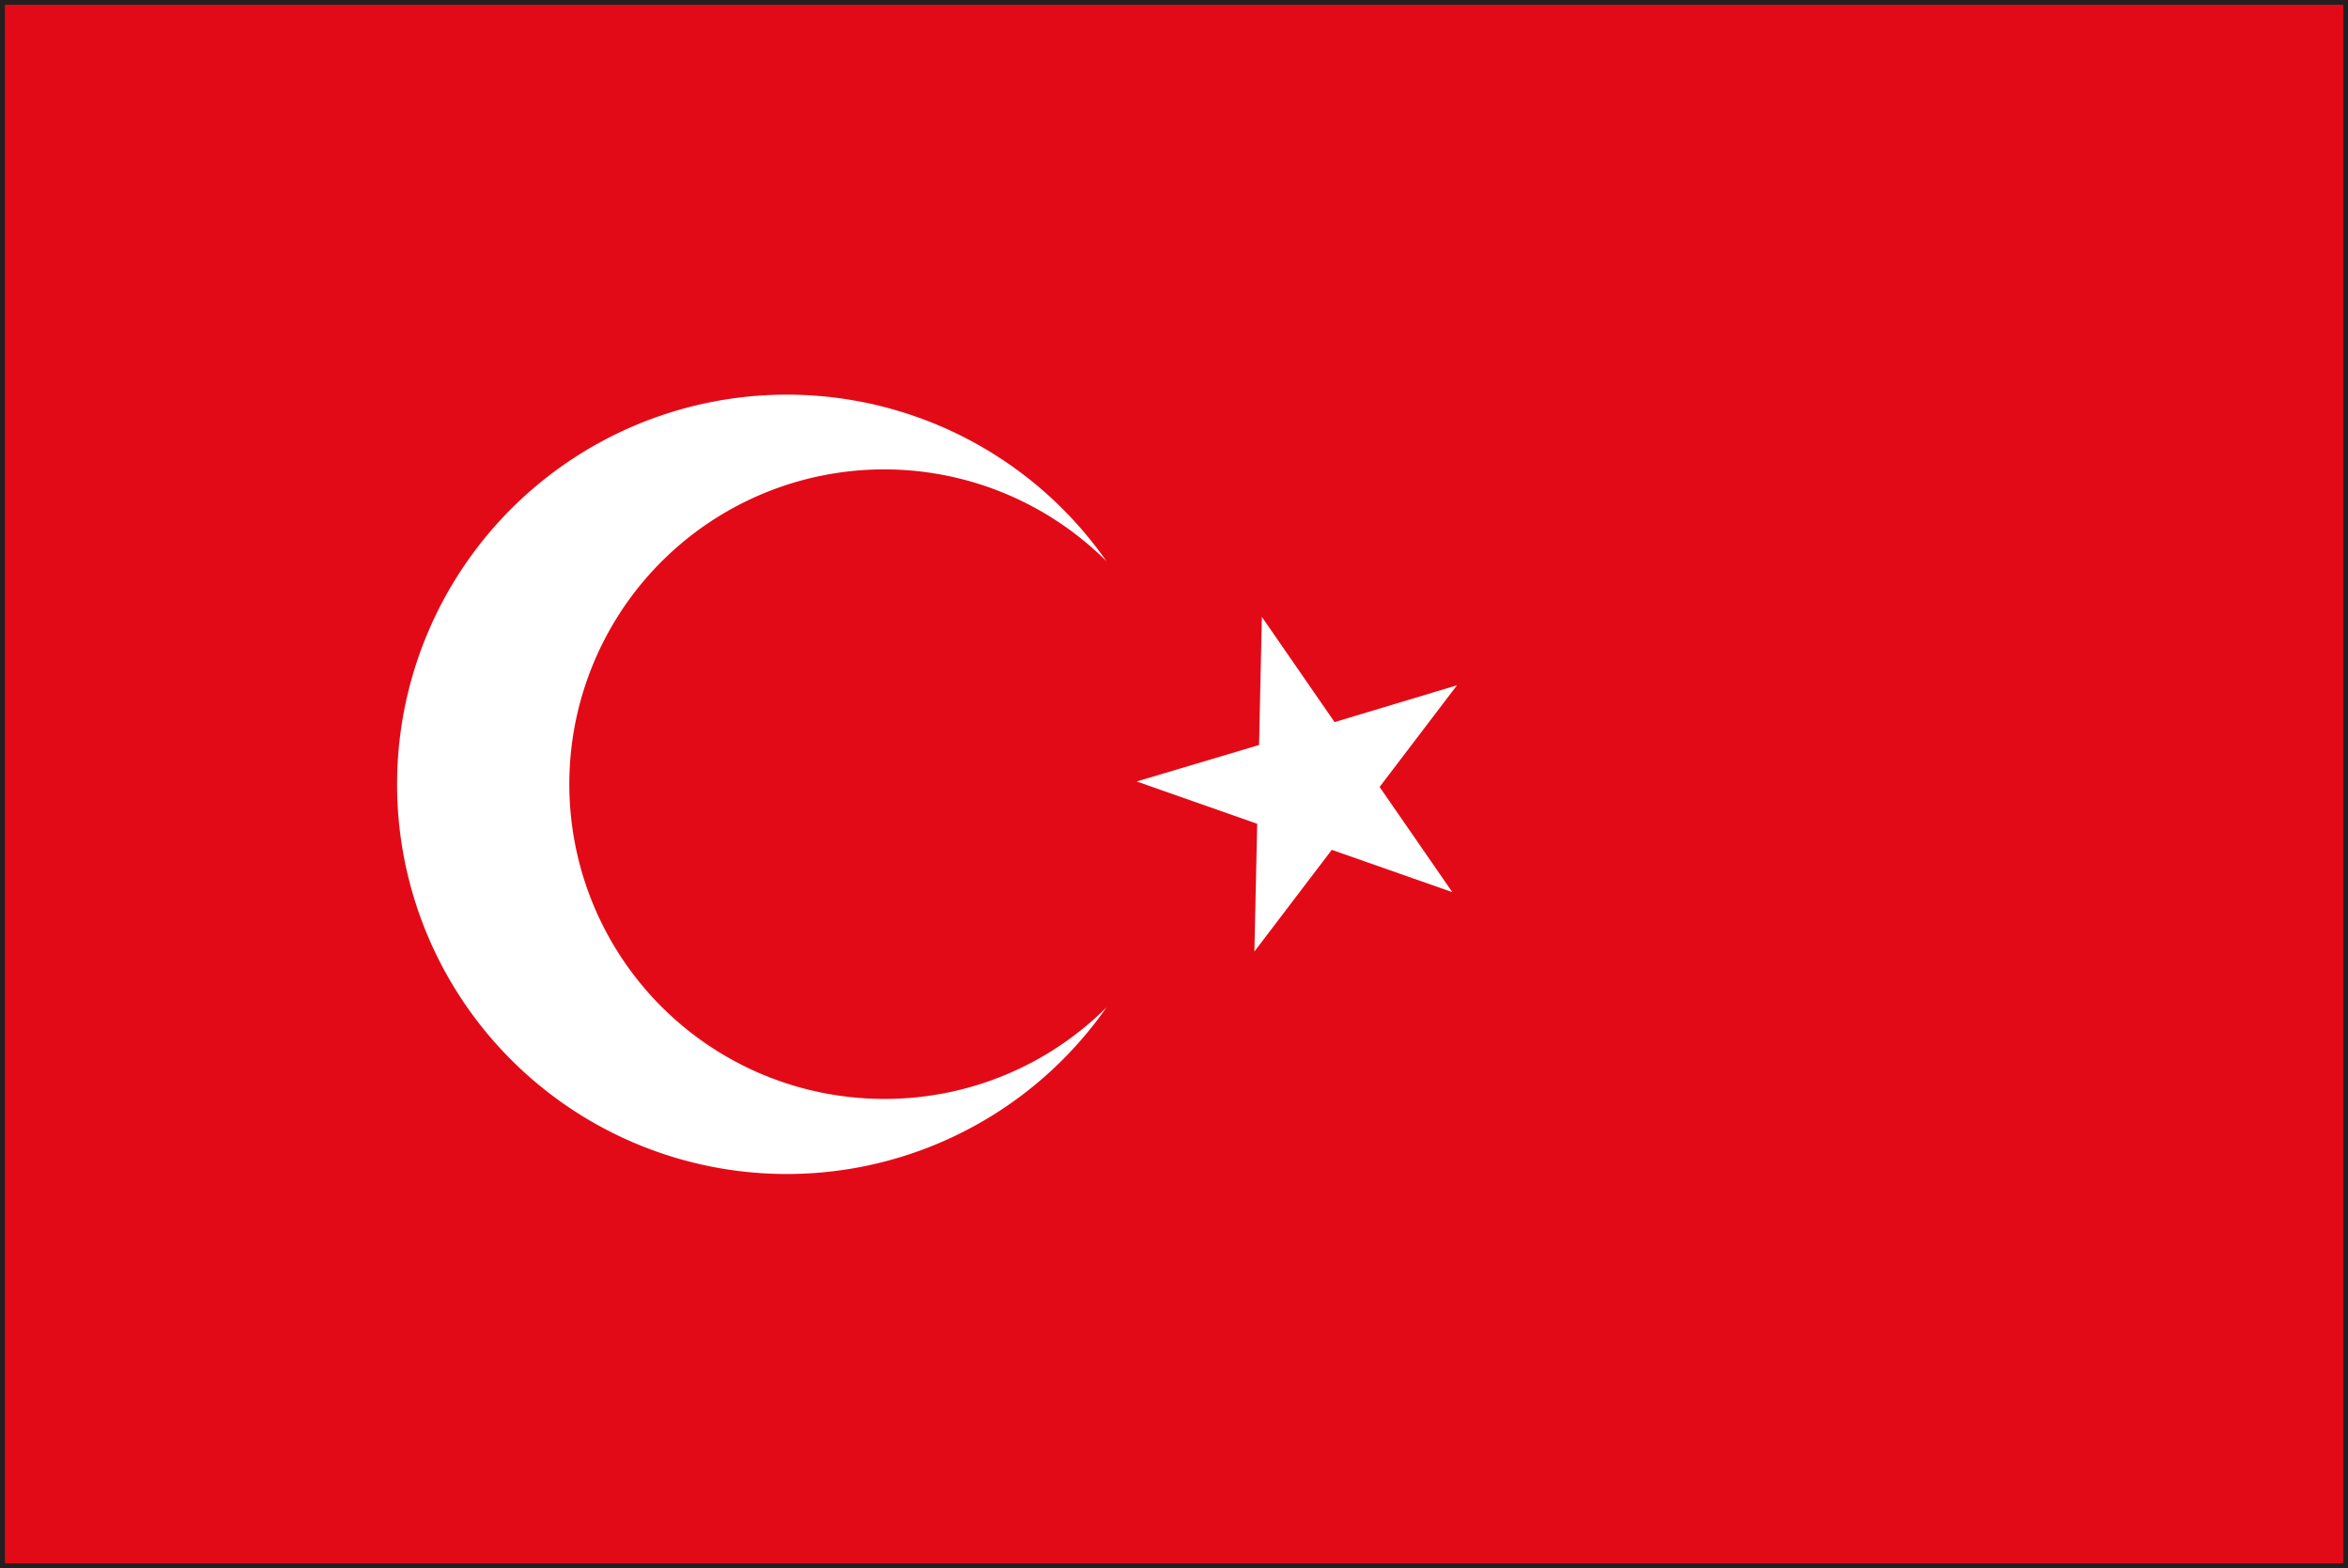 <svg xmlns="http://www.w3.org/2000/svg" width="20.083" height="13.416" viewBox="0 0 20.083 13.416">
  <rect x="0" y="0" width="20.083" height="13.416" fill="#333333" stroke="none"/>
  <g id="tr-flag" transform="translate(-260.455 -349.632)">
    <path id="Path_5371" data-name="Path 5371" d="M260.455,363.048V349.632h20.083v13.416Zm20.042-.041v0Zm-19.959-.042h19.917V349.714H260.538Z" fill="#231f20"/>
    <rect id="Rectangle_1249" data-name="Rectangle 1249" width="20" height="13.334" transform="translate(260.497 349.673)" fill="#e30a17"/>
    <path id="Path_5372" data-name="Path 5372" d="M268.019,359.034a2.693,2.693,0,1,1,1.9-4.6,3.334,3.334,0,1,0,0,3.817A2.686,2.686,0,0,1,268.019,359.034Z" fill="#fff"/>
    <path id="Path_5373" data-name="Path 5373" d="M271.248,354.91l.622.9,1.047-.315-.662.87.622.9-1.031-.362-.662.87.024-1.093-1.031-.362,1.047-.312Z" fill="#fff"/>
  </g>
</svg>
